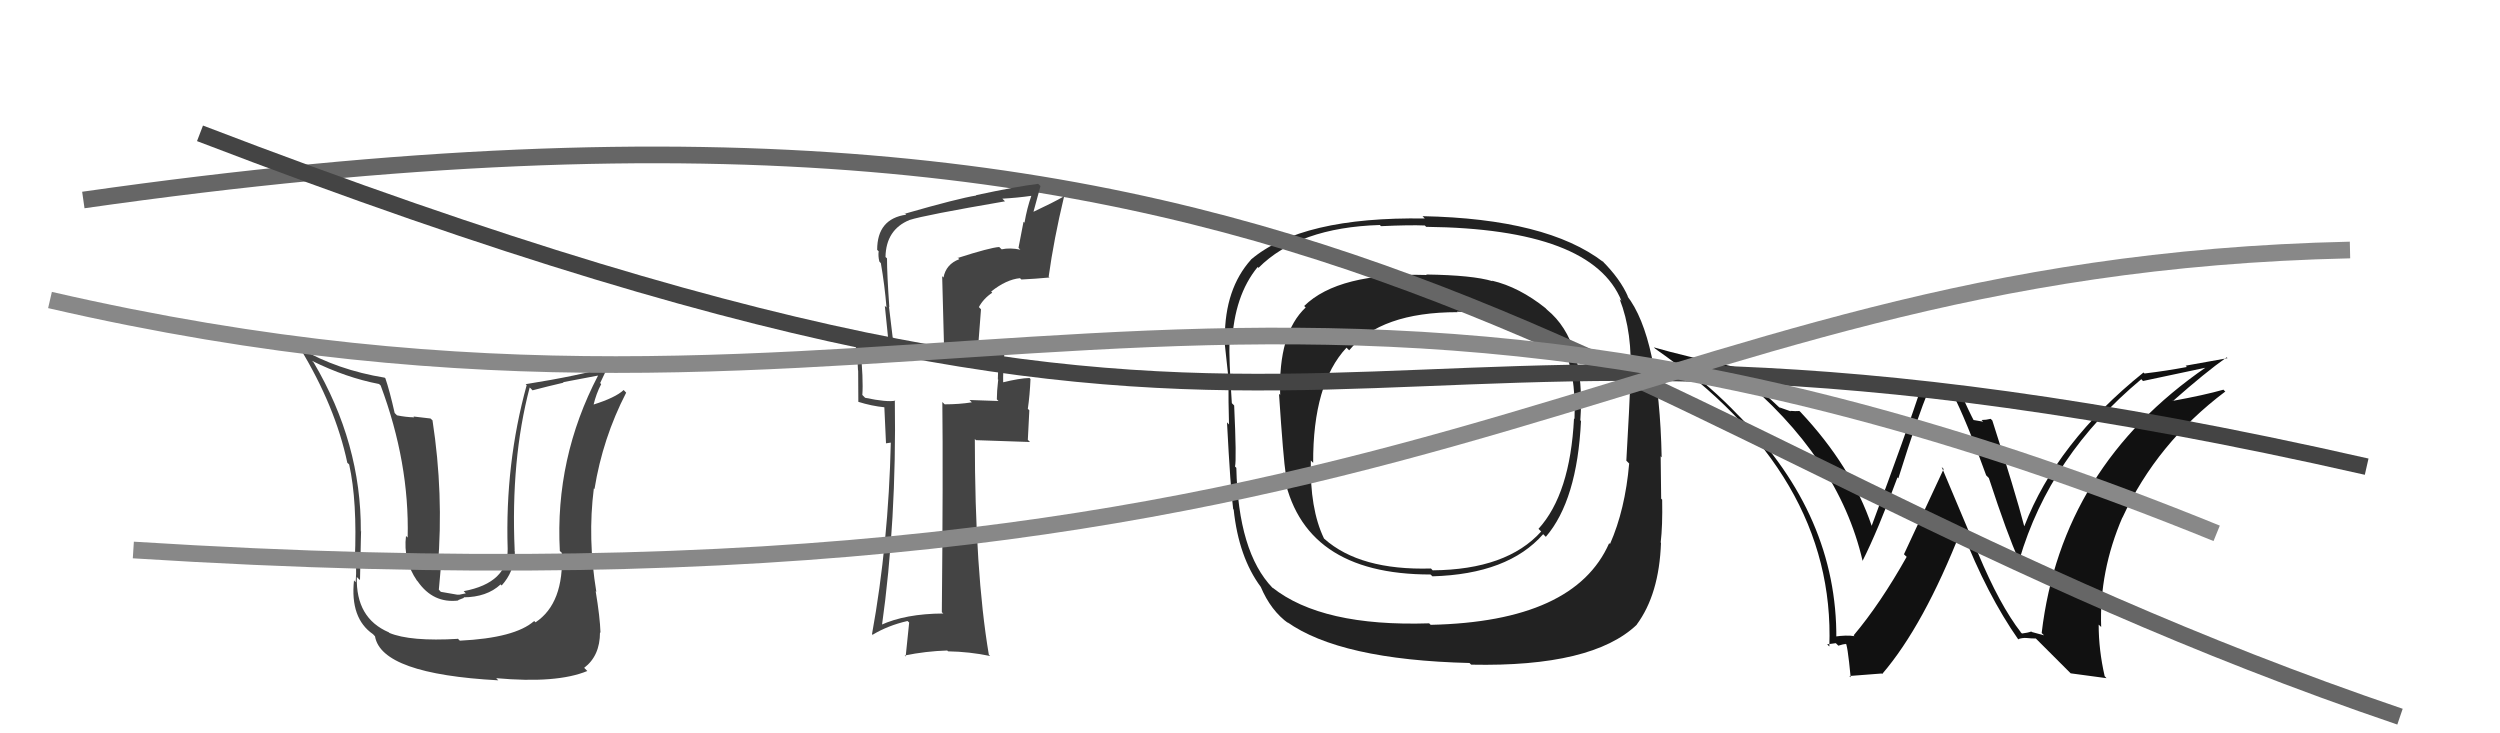 <svg xmlns="http://www.w3.org/2000/svg" width="150" height="44" viewBox="0,0,150,44"><path fill="#444" d="M27.57 38.42L27.43 38.28L27.49 38.33Q24.61 38.50 23.35 37.97L23.45 38.06L23.33 37.94Q21.34 37.09 21.41 34.62L21.54 34.75L21.60 34.80Q21.67 31.33 21.67 31.90L21.59 31.82L21.65 31.89Q21.68 26.59 18.82 21.75L18.73 21.66L18.72 21.65Q20.76 22.66 22.74 23.04L22.73 23.03L22.84 23.13Q24.57 27.76 24.46 32.25L24.42 32.22L24.36 32.16Q24.18 33.62 25.02 34.84L24.96 34.77L25.06 34.88Q25.99 36.22 27.51 36.03L27.48 36.01L27.84 35.87L27.81 35.84Q29.21 35.83 30.03 35.07L29.94 34.98L30.10 35.13Q30.84 34.30 30.84 33.34L30.93 33.44L30.87 33.38Q30.91 33.18 30.87 32.99L30.75 32.88L30.88 33.00Q30.64 27.59 31.78 23.25L31.85 23.31L31.95 23.42Q32.82 23.19 33.81 22.96L33.79 22.93L35.90 22.53L35.89 22.52Q33.29 27.50 33.59 33.05L33.58 33.05L33.71 33.17Q33.85 36.20 32.13 37.34L32.19 37.40L32.05 37.26Q30.90 38.28 27.59 38.44ZM29.93 40.85L29.87 40.79L29.77 40.69Q33.41 41.02 35.24 40.26L35.19 40.21L35.05 40.07Q36.00 39.35 36.00 37.94L35.99 37.93L36.03 37.97Q36.00 37.03 35.74 35.47L35.80 35.53L35.78 35.51Q35.25 32.31 35.63 29.31L35.62 29.30L35.67 29.34Q36.16 26.30 37.57 23.56L37.41 23.39L37.42 23.40Q36.93 23.86 35.59 24.28L35.53 24.22L35.61 24.30Q35.77 23.62 36.07 23.05L36.01 22.98L36.56 21.82L36.71 21.97Q34.70 22.55 31.54 23.05L31.56 23.07L31.60 23.11Q30.30 27.82 30.46 32.93L30.38 32.85L30.46 32.93Q30.49 34.97 27.82 35.47L27.95 35.60L27.57 35.68L27.43 35.68L26.45 35.51L26.33 35.38Q26.40 34.65 26.44 34.16L26.44 34.16L26.27 34.00Q26.63 29.64 25.95 25.22L25.83 25.11L24.81 24.99L24.85 25.04Q24.35 25.03 23.82 24.92L23.85 24.95L23.68 24.78Q23.38 23.45 23.12 22.69L23.14 22.72L23.08 22.66Q20.26 22.20 18.01 20.90L18.13 21.02L18.00 20.89Q20.12 24.38 20.84 27.77L20.90 27.82L20.95 27.87Q21.44 30.08 21.29 33.58L21.22 33.51L21.28 33.57Q21.42 33.82 21.34 34.93L21.28 34.87L21.24 34.82Q21.00 37.10 22.38 38.05L22.53 38.21L22.50 38.18Q22.89 40.44 29.90 40.82Z"/><path fill="#111" d="M121.21 37.91L121.24 37.93L121.26 37.95Q119.98 36.30 118.69 33.21L118.69 33.22L116.50 28.02L116.62 28.14Q114.85 31.96 114.24 33.25L114.26 33.28L114.40 33.41Q112.82 36.22 111.22 38.12L111.24 38.14L111.27 38.17Q110.81 38.09 110.05 38.20L110.14 38.30L110.18 38.33Q110.24 30.97 104.41 25.03L104.34 24.96L104.28 24.90Q102.66 23.20 100.64 21.71L100.59 21.67L100.64 21.71Q102.38 22.16 104.25 22.46L104.37 22.59L104.22 22.44Q110.32 27.43 111.76 33.67L111.72 33.63L111.75 33.66Q112.67 31.84 113.85 28.64L113.82 28.61L113.90 28.70Q115.12 24.81 115.69 23.51L115.71 23.53L117.15 23.56L117.12 23.54Q117.99 25.24 119.17 28.52L119.20 28.55L119.33 28.68Q120.46 32.13 121.11 33.54L121.21 33.64L121.16 33.59Q123.00 27.32 128.48 22.75L128.39 22.66L128.58 22.86Q129.65 22.63 132.39 22.05L132.44 22.11L132.37 22.03Q123.68 28.01 122.50 37.98L122.64 38.12L121.91 37.92L121.88 37.89Q121.66 37.97 121.32 38.01ZM124.24 40.40L126.39 40.69L126.28 40.57Q125.92 39.00 125.92 37.48L126.00 37.55L126.07 37.62Q125.95 34.27 127.35 31.03L127.41 31.09L127.36 31.03Q129.41 26.58 133.52 23.49L133.46 23.44L133.41 23.38Q132.25 23.71 130.38 24.05L130.32 23.98L130.39 24.05Q132.31 22.35 133.60 21.44L133.65 21.49L131.14 21.94L131.21 22.02Q130.00 22.25 128.67 22.41L128.59 22.33L128.61 22.35Q123.40 26.54 121.46 31.57L121.53 31.64L121.45 31.56Q120.91 29.50 119.54 25.23L119.50 25.19L119.44 25.13Q119.16 25.20 118.89 25.20L118.99 25.30L118.35 25.19L118.46 25.29Q118.23 24.88 117.43 23.13L117.53 23.22L115.30 23.05L115.33 23.08Q114.40 25.91 112.30 31.55L112.31 31.55L112.30 31.55Q111.10 27.99 108.02 24.71L107.96 24.66L107.96 24.66Q107.72 24.68 107.42 24.65L107.45 24.68L106.76 24.44L106.88 24.56Q105.95 23.67 104.16 22.07L104.16 22.07L104.10 22.02Q100.91 21.33 99.23 20.84L99.28 20.89L99.31 20.92Q110.14 28.47 109.76 38.79L109.60 38.63L109.63 38.66Q109.79 38.63 110.15 38.59L110.29 38.73L110.30 38.74Q110.60 38.64 110.79 38.64L110.76 38.61L110.72 38.57Q110.84 38.54 111.04 40.64L110.96 40.56L112.90 40.41L112.93 40.44Q115.43 37.53 117.68 31.78L117.78 31.89L117.72 31.83Q119.23 35.70 121.10 38.37L121.16 38.42L121.09 38.35Q121.34 38.26 121.60 38.28L121.77 38.45L121.60 38.28Q121.88 38.31 122.15 38.31L122.22 38.38L124.33 40.49Z"/><path fill="#222" d="M92.81 18.57L92.73 18.49L92.76 18.51Q91.15 17.22 89.52 16.84L89.45 16.77L89.55 16.87Q88.36 16.51 85.58 16.47L85.58 16.48L85.60 16.50Q80.31 16.34 78.25 18.36L78.31 18.42L78.34 18.45Q76.69 20.00 76.81 23.69L76.86 23.74L76.74 23.63Q77.00 27.54 77.15 28.49L77.16 28.50L77.00 28.34Q78.10 34.47 85.83 34.47L85.95 34.58L85.94 34.58Q90.49 34.45 92.59 32.05L92.64 32.10L92.75 32.21Q94.63 30.02 94.86 25.26L94.85 25.25L94.82 25.22Q95.15 20.49 92.83 18.59ZM85.88 37.52L85.82 37.47L85.75 37.40Q79.31 37.61 76.34 35.25L76.39 35.30L76.35 35.27Q74.29 33.13 74.18 28.07L74.08 27.97L74.10 27.99Q74.20 27.60 74.05 24.33L73.92 24.20L73.91 24.18Q73.73 21.53 73.77 20.47L73.83 20.52L73.92 20.61Q74.05 17.74 75.46 16.02L75.34 15.91L75.51 16.07Q77.92 13.65 82.79 13.50L82.90 13.61L82.86 13.57Q84.61 13.49 85.48 13.53L85.49 13.53L85.57 13.61Q95.54 13.72 97.29 18.06L97.14 17.91L97.18 17.95Q97.97 19.96 97.82 22.70L97.89 22.77L97.83 22.71Q97.77 24.37 97.58 27.64L97.71 27.77L97.75 27.81Q97.51 30.58 96.60 32.64L96.55 32.59L96.55 32.59Q94.48 37.30 85.84 37.49ZM98.15 37.42L98.21 37.48L98.20 37.48Q99.55 35.66 99.66 32.57L99.62 32.53L99.64 32.56Q99.76 31.57 99.73 29.98L99.78 30.03L99.67 29.92Q99.67 29.20 99.64 27.37L99.66 27.40L99.70 27.44Q99.55 20.21 97.61 17.73L97.64 17.77L97.69 17.82Q97.22 16.73 96.11 15.63L96.23 15.74L96.20 15.72Q92.81 13.12 85.35 12.97L85.35 12.97L85.49 13.11Q78.10 12.99 75.05 15.58L75.04 15.57L75.06 15.58Q73.49 17.33 73.49 20.26L73.60 20.37L73.44 20.21Q73.59 21.66 73.74 22.99L73.63 22.88L73.71 22.96Q73.70 24.01 73.74 25.46L73.75 25.48L73.62 25.34Q73.83 29.36 73.99 30.54L74.01 30.57L74.02 30.57Q74.32 33.43 75.65 35.22L75.71 35.27L75.64 35.20Q76.25 36.65 77.32 37.41L77.27 37.36L77.21 37.31Q80.41 39.59 88.17 39.78L88.26 39.87L88.28 39.88Q95.54 40.03 98.21 37.48ZM94.49 25.16L94.58 25.25L94.44 25.11Q94.21 29.64 92.31 31.73L92.33 31.75L92.47 31.89Q90.41 34.18 85.96 34.22L85.84 34.09L85.85 34.11Q81.60 34.23 79.46 32.33L79.35 32.21L79.44 32.31Q78.58 30.52 78.65 27.63L78.79 27.77L78.79 27.77Q78.77 23.03 80.79 20.86L80.79 20.86L80.95 21.02Q82.85 18.73 87.45 18.73L87.53 18.81L87.42 18.70Q91.71 18.80 93.80 20.67L93.85 20.71L93.67 20.53Q94.59 22.36 94.47 25.14Z"/><path d="M5 12 C82 1,94 26,144 43" stroke="#666" fill="none"/><path fill="#444" d="M57.41 15.40L57.44 15.43L57.56 15.55Q56.76 15.85 56.61 16.65L56.53 16.57L56.67 21.85L56.61 21.79Q57.71 21.75 59.92 21.48L60.00 21.56L59.84 21.41Q59.91 21.93 59.87 22.76L59.95 22.85L59.89 22.79Q59.81 23.50 59.81 23.96L59.91 24.06L58.17 24.00L58.31 24.14Q57.55 24.26 56.68 24.26L56.62 24.20L56.54 24.12Q56.59 28.35 56.51 36.73L56.56 36.78L56.60 36.81Q54.32 36.82 52.83 37.51L52.79 37.46L52.91 37.58Q53.80 31.24 53.69 24.01L53.74 24.06L53.72 24.04Q53.21 24.14 51.92 23.87L51.91 23.87L51.74 23.70Q51.81 22.77 51.62 20.83L51.59 20.80L51.58 20.80Q52.69 21.29 53.64 21.48L53.78 21.62L53.69 21.54Q53.65 20.88 53.34 18.41L53.31 18.37L53.36 18.43Q53.22 16.45 53.22 15.50L53.13 15.42L53.13 15.42Q53.16 13.78 54.57 13.20L54.57 13.20L54.57 13.20Q55.46 12.91 60.30 12.08L60.24 12.02L60.14 11.92Q61.04 11.87 61.88 11.75L61.95 11.82L61.88 11.75Q61.62 12.49 61.47 13.36L61.41 13.31L61.11 14.87L61.22 14.98Q60.59 14.85 60.10 14.96L59.94 14.81L59.95 14.82Q59.39 14.86 57.49 15.47ZM62.99 16.67L62.93 16.61L62.92 16.60Q63.23 14.36 63.84 11.81L63.82 11.79L63.82 11.79Q63.22 12.14 61.92 12.75L61.98 12.81L62.43 11.16L62.29 11.03Q61.03 11.18 58.56 11.71L58.56 11.71L58.58 11.73Q57.50 11.90 54.30 12.82L54.19 12.70L54.37 12.88Q52.63 13.13 52.63 14.99L52.66 15.02L52.72 15.08Q52.68 15.35 52.76 15.69L52.85 15.79L52.85 15.78Q53.08 17.11 53.19 18.45L53.09 18.35L53.37 21.10L53.27 21.00Q51.92 20.64 51.27 20.18L51.29 20.20L51.24 20.15Q51.45 21.19 51.48 22.22L51.49 22.23L51.50 24.10L51.50 24.11Q52.29 24.36 53.09 24.44L53.06 24.41L53.16 26.60L53.49 26.55L53.45 26.51Q53.31 32.61 52.32 38.05L52.45 38.19L52.35 38.09Q53.27 37.53 54.45 37.26L54.55 37.35L54.34 39.39L54.28 39.33Q55.54 39.07 56.84 39.03L56.82 39.01L56.88 39.08Q58.16 39.10 59.41 39.36L59.38 39.33L59.33 39.28Q58.49 34.29 58.49 26.34L58.55 26.40L58.57 26.41Q59.70 26.44 61.80 26.52L61.67 26.39L61.76 24.62L61.67 24.53Q61.79 23.70 61.83 22.74L61.76 22.67L61.76 22.68Q61.20 22.69 60.13 22.95L60.23 23.05L60.19 23.01Q60.17 22.30 60.28 20.97L60.27 20.96L60.24 20.93Q59.49 21.24 58.69 21.32L58.62 21.25L58.65 21.28Q58.75 19.97 58.86 18.56L58.71 18.40L58.73 18.43Q59.01 17.91 59.54 17.56L59.54 17.57L59.47 17.49Q60.38 16.77 61.20 16.69L61.21 16.70L61.28 16.77Q62.13 16.73 62.97 16.65Z"/><path d="M12 8 C85 36,76 13,142 28" stroke="#444" fill="none"/><path d="M8 33 C87 38,96 16,141 15" stroke="#888" fill="none"/><path d="M3 18 C55 30,74 8,133 32" stroke="#888" fill="none"/></svg>